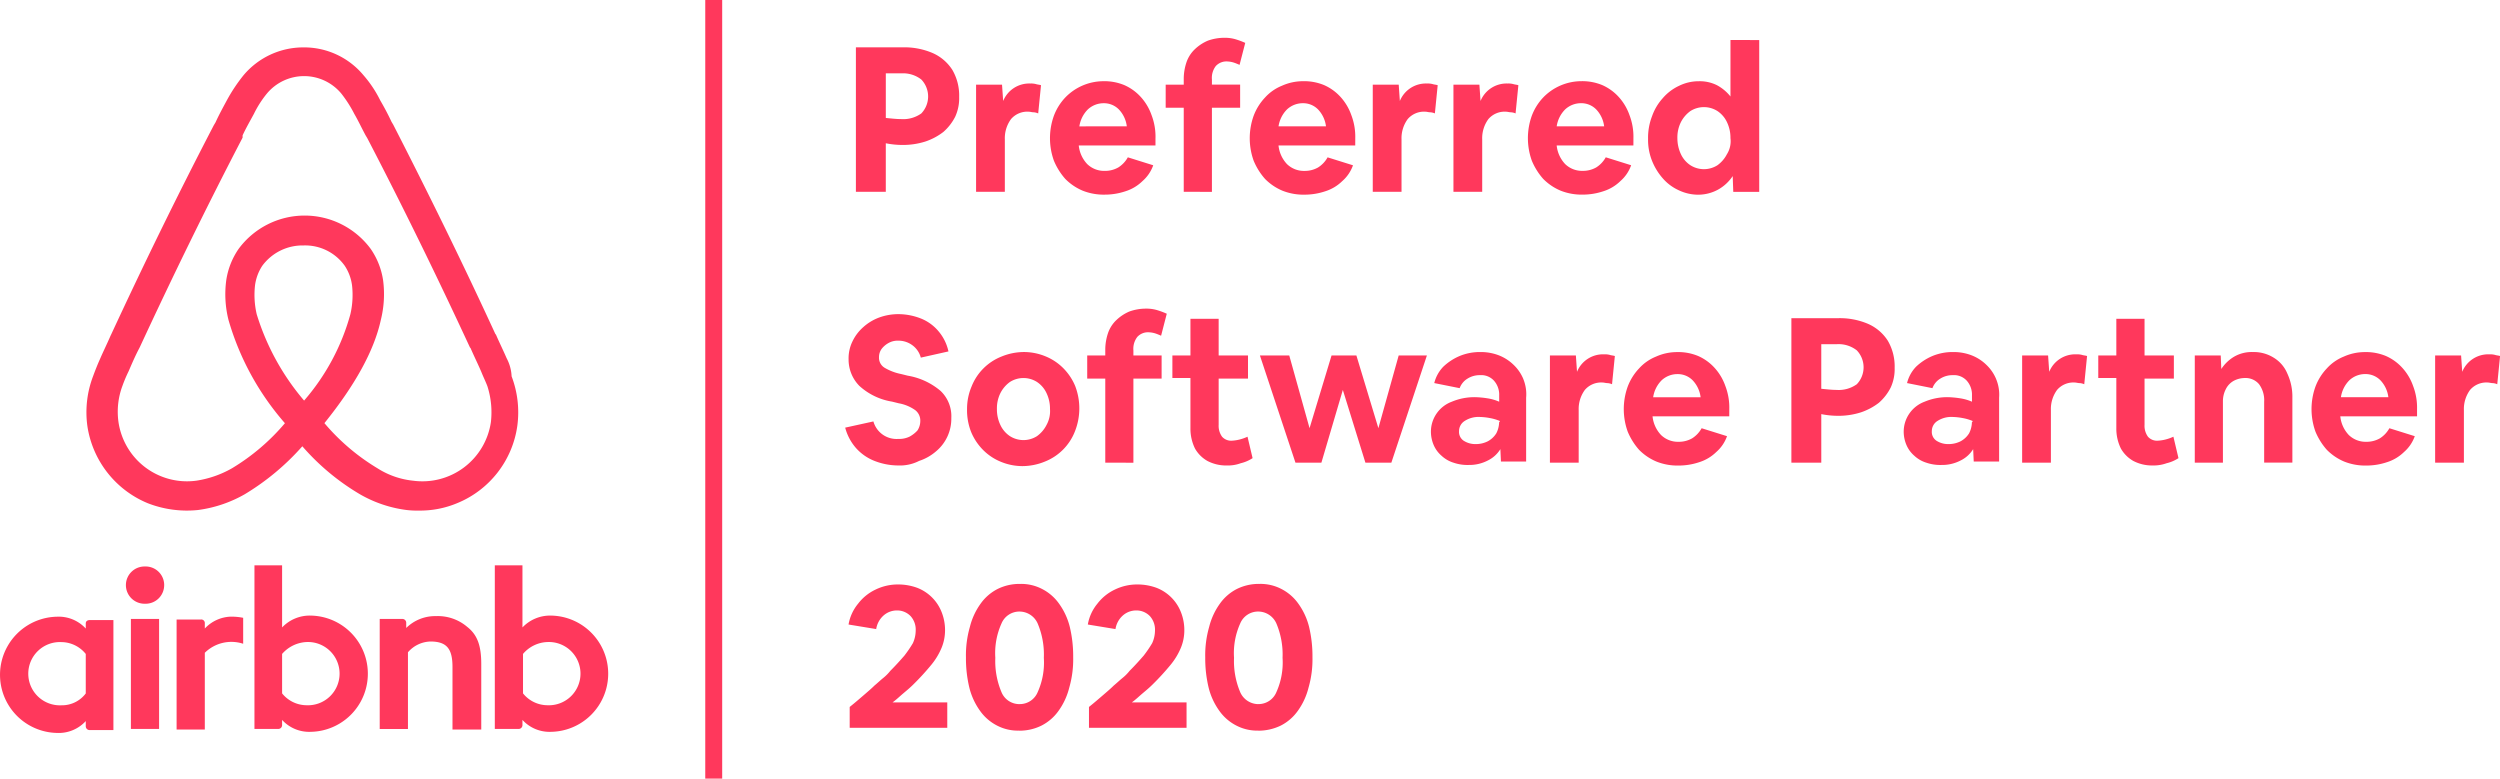 <?xml version="1.0" encoding="UTF-8"?> <svg xmlns="http://www.w3.org/2000/svg" width="220" height="68.517" viewBox="0 0 220 68.517"><defs><style>.a{fill:#ff385c;}</style></defs><path class="a" d="M61.543,67.8V82.148h2.085a.339.339,0,0,0,.348-.348v-.447A3.227,3.227,0,0,0,66.508,82.4a5.115,5.115,0,0,0,0-10.228,3.35,3.35,0,0,0-2.532,1.043V67.749H61.543Zm4.617,6.7a2.784,2.784,0,1,1,0,5.561,2.778,2.778,0,0,1-2.135-1.043V75.545A2.945,2.945,0,0,1,66.161,74.5ZM29.519,72.466H32v9.682H29.519Zm-3.972.4v.447a3.227,3.227,0,0,0-2.532-1.043,5.115,5.115,0,0,0,0,10.228,3.227,3.227,0,0,0,2.532-1.043V81.9a.339.339,0,0,0,.348.348H27.98V72.566H25.894C25.7,72.566,25.547,72.665,25.547,72.863Zm0,6.157a2.623,2.623,0,0,1-2.135,1.043,2.784,2.784,0,1,1,0-5.561,2.778,2.778,0,0,1,2.135,1.043Zm6.9-9.533a1.633,1.633,0,0,1-1.688,1.638,1.639,1.639,0,1,1,0-3.277A1.633,1.633,0,0,1,32.448,69.487ZM57.819,82.148V76.687c0-1.589-.5-2.234-1.936-2.234A2.71,2.71,0,0,0,53.9,75.4v6.752H51.415V72.466H53.4a.339.339,0,0,1,.348.348v.447a3.63,3.63,0,0,1,2.631-1.043,3.978,3.978,0,0,1,2.731.943c.894.7,1.241,1.638,1.241,3.277V82.2H57.819Zm4.766-32.62c-.3-.7-.645-1.39-.943-2.085l-.05-.05c-2.83-6.157-5.859-12.313-8.987-18.42l-.149-.248c-.3-.645-.645-1.291-.993-1.887a10.3,10.3,0,0,0-1.49-2.234,6.788,6.788,0,0,0-5.263-2.433A6.862,6.862,0,0,0,39.449,24.6a14.562,14.562,0,0,0-1.49,2.234c-.348.645-.7,1.291-.993,1.936l-.149.248c-3.178,6.107-6.206,12.313-9.036,18.42l-.05.1c-.3.7-.645,1.39-.943,2.085q-.3.67-.6,1.49a8.91,8.91,0,0,0-.5,4.369,8.739,8.739,0,0,0,5.313,6.8,9.493,9.493,0,0,0,4.419.6,11.262,11.262,0,0,0,4.121-1.39,21.671,21.671,0,0,0,5.064-4.22,20.5,20.5,0,0,0,5.064,4.22,10.965,10.965,0,0,0,4.121,1.39,8.044,8.044,0,0,0,1.092.05,8.45,8.45,0,0,0,3.327-.645,8.643,8.643,0,0,0,5.313-6.8,8.91,8.91,0,0,0-.5-4.369A3.739,3.739,0,0,0,62.586,49.528ZM44.761,53.252a21.333,21.333,0,0,1-4.171-7.6,7.53,7.53,0,0,1-.149-2.532,4.077,4.077,0,0,1,.645-1.738A4.4,4.4,0,0,1,44.712,39.6a4.272,4.272,0,0,1,3.624,1.787,4.077,4.077,0,0,1,.645,1.738,7.529,7.529,0,0,1-.149,2.532A19.439,19.439,0,0,1,44.761,53.252ZM61.2,55.138A6.092,6.092,0,0,1,54.344,60.3a7.182,7.182,0,0,1-3.128-1.092,18.752,18.752,0,0,1-4.667-3.972c2.681-3.327,4.369-6.355,4.965-9.086a9.351,9.351,0,0,0,.2-3.476A6.543,6.543,0,0,0,50.62,39.9,7.225,7.225,0,0,0,39,39.9a6.543,6.543,0,0,0-1.092,2.78,9.3,9.3,0,0,0,.2,3.476,23.821,23.821,0,0,0,4.965,9.086,18.752,18.752,0,0,1-4.667,3.972A9.082,9.082,0,0,1,35.278,60.3a6.092,6.092,0,0,1-6.852-5.164,6.492,6.492,0,0,1,.348-3.178,12.362,12.362,0,0,1,.546-1.291c.3-.7.6-1.39.943-2.036l.05-.1c2.83-6.107,5.859-12.313,9.036-18.42v-.2c.3-.645.645-1.241.993-1.887a9.176,9.176,0,0,1,1.142-1.787,4.258,4.258,0,0,1,6.554,0,10.96,10.96,0,0,1,1.142,1.787c.348.6.645,1.241.993,1.887l.149.248c3.178,6.107,6.206,12.313,9.036,18.42l.05.05c.3.7.645,1.39.943,2.085.2.5.4.894.546,1.291A7.556,7.556,0,0,1,61.2,55.138ZM36.023,72.863v.447a3.275,3.275,0,0,1,2.234-1.043,5.208,5.208,0,0,1,1.142.1v2.284a3.33,3.33,0,0,0-3.376.794V82.2H33.541V72.516h2.135A.314.314,0,0,1,36.023,72.863ZM40.392,67.8V82.148h2.085a.339.339,0,0,0,.348-.348v-.447h0A3.227,3.227,0,0,0,45.357,82.4a5.115,5.115,0,0,0,0-10.228,3.35,3.35,0,0,0-2.532,1.043V67.749H40.392Zm4.568,6.7a2.784,2.784,0,1,1,0,5.561,2.778,2.778,0,0,1-2.135-1.043V75.545A3.041,3.041,0,0,1,44.96,74.5Zm47.813,7.547V80.212c.5-.4.894-.745,1.241-1.043s.7-.6.943-.844c.3-.248.5-.447.745-.645a3.969,3.969,0,0,0,.645-.645c.5-.5.894-.943,1.241-1.341a10.754,10.754,0,0,0,.745-1.092,2.706,2.706,0,0,0,.248-1.092,1.774,1.774,0,0,0-.447-1.291,1.644,1.644,0,0,0-1.192-.5,1.779,1.779,0,0,0-1.192.447,2.013,2.013,0,0,0-.645,1.192l-2.433-.4a3.918,3.918,0,0,1,.844-1.837,4.159,4.159,0,0,1,1.539-1.241,4.479,4.479,0,0,1,1.986-.447,4.834,4.834,0,0,1,1.688.3,3.764,3.764,0,0,1,2.135,2.135,4.3,4.3,0,0,1,.3,1.589,4.046,4.046,0,0,1-.3,1.539,5.926,5.926,0,0,1-.894,1.49,22.187,22.187,0,0,1-1.589,1.738c-.3.3-.6.546-.894.794s-.6.546-.943.794h4.816v2.234Zm14.9.248a3.985,3.985,0,0,1-1.936-.447,4.136,4.136,0,0,1-1.49-1.291,5.936,5.936,0,0,1-.943-2.036,11.075,11.075,0,0,1-.3-2.681,9,9,0,0,1,.348-2.681,5.937,5.937,0,0,1,.943-2.036,4.136,4.136,0,0,1,1.49-1.291,4.329,4.329,0,0,1,1.986-.447,3.984,3.984,0,0,1,1.936.447,4.136,4.136,0,0,1,1.49,1.291,5.937,5.937,0,0,1,.943,2.036,11.075,11.075,0,0,1,.3,2.681,9,9,0,0,1-.348,2.681,5.937,5.937,0,0,1-.943,2.036,4.136,4.136,0,0,1-1.49,1.291A4.329,4.329,0,0,1,107.668,82.3Zm.05-2.334a1.7,1.7,0,0,0,1.589-1.043,6.352,6.352,0,0,0,.546-3.029,7.022,7.022,0,0,0-.546-3.029,1.753,1.753,0,0,0-1.589-1.043,1.7,1.7,0,0,0-1.589,1.043,6.352,6.352,0,0,0-.546,3.029,7.022,7.022,0,0,0,.546,3.029A1.7,1.7,0,0,0,107.718,79.963Zm6.107,2.085V80.212c.5-.4.894-.745,1.241-1.043s.7-.6.943-.844c.3-.248.5-.447.745-.645a3.968,3.968,0,0,0,.645-.645c.5-.5.894-.943,1.241-1.341a10.75,10.75,0,0,0,.745-1.092,2.706,2.706,0,0,0,.248-1.092,1.774,1.774,0,0,0-.447-1.291,1.644,1.644,0,0,0-1.192-.5,1.779,1.779,0,0,0-1.192.447,2.013,2.013,0,0,0-.645,1.192l-2.433-.4a3.918,3.918,0,0,1,.844-1.837,4.159,4.159,0,0,1,1.539-1.241,4.479,4.479,0,0,1,1.986-.447,4.834,4.834,0,0,1,1.688.3,3.764,3.764,0,0,1,2.135,2.135,4.3,4.3,0,0,1,.3,1.589,4.046,4.046,0,0,1-.3,1.539,5.927,5.927,0,0,1-.894,1.49,22.186,22.186,0,0,1-1.589,1.738c-.3.3-.6.546-.894.794s-.6.546-.943.794h4.816v2.234Zm14.9.248a3.984,3.984,0,0,1-1.936-.447,4.136,4.136,0,0,1-1.49-1.291,5.937,5.937,0,0,1-.943-2.036,11.076,11.076,0,0,1-.3-2.681,9,9,0,0,1,.348-2.681,5.937,5.937,0,0,1,.943-2.036,4.136,4.136,0,0,1,1.49-1.291,4.329,4.329,0,0,1,1.986-.447,3.984,3.984,0,0,1,1.936.447,4.136,4.136,0,0,1,1.49,1.291,5.937,5.937,0,0,1,.943,2.036,11.075,11.075,0,0,1,.3,2.681,9,9,0,0,1-.348,2.681,5.937,5.937,0,0,1-.943,2.036,4.136,4.136,0,0,1-1.49,1.291A4.479,4.479,0,0,1,128.72,82.3Zm0-2.334a1.7,1.7,0,0,0,1.589-1.043,6.352,6.352,0,0,0,.546-3.029,7.022,7.022,0,0,0-.546-3.029,1.753,1.753,0,0,0-1.589-1.043,1.7,1.7,0,0,0-1.589,1.043,6.352,6.352,0,0,0-.546,3.029,7.022,7.022,0,0,0,.546,3.029A1.753,1.753,0,0,0,128.72,79.963ZM101.81,24.157a3.943,3.943,0,0,0-1.738-1.49,6.308,6.308,0,0,0-2.681-.5H93.319v12.71h2.631v-4.27a7.468,7.468,0,0,0,1.44.149,6.5,6.5,0,0,0,2.036-.3,5.391,5.391,0,0,0,1.589-.844,4.455,4.455,0,0,0,1.043-1.341,3.884,3.884,0,0,0,.348-1.738A4.467,4.467,0,0,0,101.81,24.157ZM99.079,27.98a2.737,2.737,0,0,1-1.787.5c-.4,0-.844-.05-1.341-.1V24.455h1.39A2.6,2.6,0,0,1,99.079,25a2.16,2.16,0,0,1,0,2.979Zm4.816,6.9V25.448h2.284l.1,1.44a2.472,2.472,0,0,1,2.383-1.539,1.689,1.689,0,0,1,.5.05c.149.05.3.05.447.1l-.248,2.483a1.169,1.169,0,0,0-.4-.1c-.149,0-.3-.05-.4-.05a1.894,1.894,0,0,0-1.589.645,2.841,2.841,0,0,0-.546,1.787v4.617Zm15.789-4.717a5.312,5.312,0,0,0-.348-2.036,4.657,4.657,0,0,0-.943-1.589,4.291,4.291,0,0,0-1.44-1.043,4.569,4.569,0,0,0-1.887-.348,4.679,4.679,0,0,0-3.327,1.44,4.777,4.777,0,0,0-.993,1.589,5.848,5.848,0,0,0,0,3.972,5.737,5.737,0,0,0,.993,1.589,4.692,4.692,0,0,0,1.539,1.043,4.973,4.973,0,0,0,1.936.348,5.7,5.7,0,0,0,1.837-.3,3.739,3.739,0,0,0,1.49-.894,3.309,3.309,0,0,0,.943-1.39l-2.234-.7a2.449,2.449,0,0,1-.844.894,2.359,2.359,0,0,1-1.192.3,2.136,2.136,0,0,1-1.539-.6,2.8,2.8,0,0,1-.745-1.638h6.752v-.645Zm-6.7-1.043a2.668,2.668,0,0,1,.745-1.49,2.038,2.038,0,0,1,1.39-.546,1.833,1.833,0,0,1,1.341.546,2.618,2.618,0,0,1,.7,1.49Zm9.185,5.759v-7.4h-1.589V25.448h1.589V24.9a4.613,4.613,0,0,1,.248-1.44,2.85,2.85,0,0,1,.745-1.142,3.791,3.791,0,0,1,1.142-.745,4.373,4.373,0,0,1,1.44-.248,3.3,3.3,0,0,1,1.043.149,6.842,6.842,0,0,1,.794.3l-.5,1.936a5.151,5.151,0,0,0-.5-.2,2.112,2.112,0,0,0-.546-.1,1.273,1.273,0,0,0-1.043.4A1.71,1.71,0,0,0,124.649,25v.447h2.483v2.036h-2.483v7.4Zm15.094-4.717a5.312,5.312,0,0,0-.348-2.036,4.656,4.656,0,0,0-.943-1.589,4.29,4.29,0,0,0-1.44-1.043,4.569,4.569,0,0,0-1.887-.348,4.515,4.515,0,0,0-1.837.4,4.034,4.034,0,0,0-1.49,1.043,4.777,4.777,0,0,0-.993,1.589,5.848,5.848,0,0,0,0,3.972,5.737,5.737,0,0,0,.993,1.589,4.692,4.692,0,0,0,1.539,1.043,4.973,4.973,0,0,0,1.936.348,5.7,5.7,0,0,0,1.837-.3,3.739,3.739,0,0,0,1.49-.894,3.309,3.309,0,0,0,.943-1.39l-2.234-.7a2.449,2.449,0,0,1-.844.894,2.359,2.359,0,0,1-1.192.3,2.136,2.136,0,0,1-1.539-.6,2.8,2.8,0,0,1-.745-1.638h6.752Zm-6.752-1.043a2.668,2.668,0,0,1,.745-1.49,2.038,2.038,0,0,1,1.39-.546,1.833,1.833,0,0,1,1.341.546,2.618,2.618,0,0,1,.7,1.49Zm8.292,5.759V25.448h2.284l.1,1.44a2.472,2.472,0,0,1,2.383-1.539,1.689,1.689,0,0,1,.5.05c.149.05.3.05.447.1l-.248,2.483a1.169,1.169,0,0,0-.4-.1c-.149,0-.3-.05-.4-.05a1.894,1.894,0,0,0-1.589.645,2.84,2.84,0,0,0-.546,1.787v4.617Zm7.1,0V25.448h2.284l.1,1.44a2.472,2.472,0,0,1,2.383-1.539,1.689,1.689,0,0,1,.5.05c.149.05.3.05.447.1l-.248,2.483a1.168,1.168,0,0,0-.4-.1c-.149,0-.3-.05-.4-.05a1.894,1.894,0,0,0-1.589.645,2.841,2.841,0,0,0-.546,1.787v4.617Zm15.838-4.717a5.312,5.312,0,0,0-.348-2.036,4.657,4.657,0,0,0-.943-1.589,4.291,4.291,0,0,0-1.44-1.043,4.569,4.569,0,0,0-1.887-.348,4.679,4.679,0,0,0-3.327,1.44,4.777,4.777,0,0,0-.993,1.589,5.848,5.848,0,0,0,0,3.972,5.738,5.738,0,0,0,.993,1.589,4.692,4.692,0,0,0,1.539,1.043,4.973,4.973,0,0,0,1.936.348,5.7,5.7,0,0,0,1.837-.3,3.739,3.739,0,0,0,1.49-.894,3.309,3.309,0,0,0,.943-1.39l-2.234-.7a2.449,2.449,0,0,1-.844.894,2.359,2.359,0,0,1-1.192.3,2.136,2.136,0,0,1-1.539-.6,2.8,2.8,0,0,1-.745-1.638h6.752Zm-6.752-1.043a2.668,2.668,0,0,1,.745-1.49,2.038,2.038,0,0,1,1.39-.546,1.833,1.833,0,0,1,1.341.546,2.618,2.618,0,0,1,.7,1.49Zm15.292-7.6V26.49a3.862,3.862,0,0,0-1.192-.993,3.391,3.391,0,0,0-1.589-.348,3.9,3.9,0,0,0-1.738.4,4.268,4.268,0,0,0-1.44,1.092,4.657,4.657,0,0,0-.943,1.589,5.225,5.225,0,0,0-.348,1.986,4.973,4.973,0,0,0,.348,1.936,5.339,5.339,0,0,0,.943,1.539,4.1,4.1,0,0,0,1.39,1.043,4.009,4.009,0,0,0,1.688.4,3.672,3.672,0,0,0,1.787-.447,3.719,3.719,0,0,0,1.291-1.192l.05,1.39h2.284V21.525Zm-.3,10.029a2.736,2.736,0,0,1-.844.993,2.217,2.217,0,0,1-2.383,0,2.381,2.381,0,0,1-.844-.993,3.332,3.332,0,0,1-.3-1.39,3.023,3.023,0,0,1,.3-1.39,2.735,2.735,0,0,1,.844-.993,2.217,2.217,0,0,1,2.383,0,2.382,2.382,0,0,1,.844.993,3.172,3.172,0,0,1,.3,1.39A2.146,2.146,0,0,1,169.979,31.555ZM97.043,58.961a5.771,5.771,0,0,1-2.085-.4,4.25,4.25,0,0,1-1.638-1.142,4.417,4.417,0,0,1-.943-1.787l2.483-.546a2.113,2.113,0,0,0,2.185,1.539,2.091,2.091,0,0,0,.993-.2,2.61,2.61,0,0,0,.7-.546,1.539,1.539,0,0,0,.248-.844,1.153,1.153,0,0,0-.447-.943,3.58,3.58,0,0,0-1.44-.6l-.6-.149a5.59,5.59,0,0,1-2.88-1.39,3.3,3.3,0,0,1-.943-2.334,3.391,3.391,0,0,1,.348-1.589,3.92,3.92,0,0,1,.943-1.241,4.345,4.345,0,0,1,1.39-.844,4.912,4.912,0,0,1,1.738-.3,5.448,5.448,0,0,1,1.986.4,3.913,3.913,0,0,1,1.539,1.142,4.067,4.067,0,0,1,.844,1.738l-2.433.546a1.969,1.969,0,0,0-.745-1.092,2.059,2.059,0,0,0-1.241-.4,1.632,1.632,0,0,0-.844.2,1.987,1.987,0,0,0-.6.5,1.22,1.22,0,0,0-.248.745,1.022,1.022,0,0,0,.5.943,4.587,4.587,0,0,0,1.44.546l.6.149a5.993,5.993,0,0,1,2.88,1.341,3.07,3.07,0,0,1,.943,2.383,3.729,3.729,0,0,1-1.341,2.929,4.329,4.329,0,0,1-1.49.844A3.706,3.706,0,0,1,97.043,58.961Zm15.59-6.951a4.905,4.905,0,0,0-1.043-1.589,4.692,4.692,0,0,0-1.539-1.043,5,5,0,0,0-1.936-.4,5.248,5.248,0,0,0-1.986.4A4.676,4.676,0,0,0,103.5,52.01,5.06,5.06,0,0,0,103.1,54a5.226,5.226,0,0,0,.348,1.986,4.905,4.905,0,0,0,1.043,1.589,4.692,4.692,0,0,0,1.539,1.043,5,5,0,0,0,1.936.4,5.248,5.248,0,0,0,1.986-.4,4.676,4.676,0,0,0,2.631-2.631,5.483,5.483,0,0,0,.05-3.972ZM110.1,55.387a2.736,2.736,0,0,1-.844.993,2.217,2.217,0,0,1-2.383,0,2.382,2.382,0,0,1-.844-.993,3.172,3.172,0,0,1-.3-1.39,3.023,3.023,0,0,1,.3-1.39,2.736,2.736,0,0,1,.844-.993,2.217,2.217,0,0,1,2.383,0,2.382,2.382,0,0,1,.844.993,3.172,3.172,0,0,1,.3,1.39A2.505,2.505,0,0,1,110.1,55.387Zm5.164,3.327v-7.4h-1.589V49.28h1.589v-.546a4.613,4.613,0,0,1,.248-1.44,2.849,2.849,0,0,1,.745-1.142,3.791,3.791,0,0,1,1.142-.745,4.373,4.373,0,0,1,1.44-.248,3.3,3.3,0,0,1,1.043.149,6.842,6.842,0,0,1,.794.3l-.5,1.936a5.153,5.153,0,0,0-.5-.2,2.112,2.112,0,0,0-.546-.1,1.273,1.273,0,0,0-1.043.4,1.71,1.71,0,0,0-.348,1.192v.447h2.483v2.036h-2.483v7.4Zm10.675.248a3.533,3.533,0,0,1-1.688-.4,2.885,2.885,0,0,1-1.092-1.092,3.956,3.956,0,0,1-.4-1.787V51.266h-1.589V49.28h1.589V46.052h2.483V49.28h2.582v2.036h-2.582v4.071a1.629,1.629,0,0,0,.3,1.043,1.062,1.062,0,0,0,.894.348,3.417,3.417,0,0,0,.645-.1,3.892,3.892,0,0,0,.7-.248l.447,1.887a3.31,3.31,0,0,1-1.043.447A3.26,3.26,0,0,1,125.94,58.961ZM132,58.713l-3.128-9.434h2.582l1.787,6.4,1.936-6.4h2.185l1.936,6.4,1.787-6.4h2.483l-3.128,9.434h-2.284l-1.986-6.4-1.887,6.4Zm20.059-7.348a3.666,3.666,0,0,0-.844-1.241,3.883,3.883,0,0,0-1.291-.844,4.373,4.373,0,0,0-1.638-.3,4.65,4.65,0,0,0-1.837.348,4.827,4.827,0,0,0-1.44.943,3.17,3.17,0,0,0-.794,1.44l2.234.447a1.653,1.653,0,0,1,.7-.844,2,2,0,0,1,1.092-.3,1.509,1.509,0,0,1,1.241.5,1.856,1.856,0,0,1,.447,1.291v.546a4.122,4.122,0,0,0-1.043-.3,8.119,8.119,0,0,0-1.092-.1,5.129,5.129,0,0,0-2.036.4,2.814,2.814,0,0,0-1.837,2.631,3,3,0,0,0,.248,1.192,2.593,2.593,0,0,0,.7.943,2.725,2.725,0,0,0,1.043.6,3.8,3.8,0,0,0,1.341.2,3.533,3.533,0,0,0,1.688-.4,2.668,2.668,0,0,0,1.092-.993l.05,1.092H152.3V53A3.562,3.562,0,0,0,152.056,51.365Zm-2.135,3.773a2.26,2.26,0,0,1-.248.993,1.991,1.991,0,0,1-.745.7,2.308,2.308,0,0,1-1.043.248,1.888,1.888,0,0,1-1.092-.3.934.934,0,0,1-.4-.844,1.053,1.053,0,0,1,.5-.894,2.247,2.247,0,0,1,1.341-.348,5.471,5.471,0,0,1,.894.1,4.194,4.194,0,0,1,.844.248v.1Zm4.469,3.575V49.28h2.284l.1,1.44a2.472,2.472,0,0,1,2.383-1.539,1.689,1.689,0,0,1,.5.05c.149.05.3.05.447.1l-.248,2.483a1.169,1.169,0,0,0-.4-.1c-.149,0-.3-.05-.4-.05a1.894,1.894,0,0,0-1.589.645,2.841,2.841,0,0,0-.546,1.787v4.617ZM170.178,54a5.313,5.313,0,0,0-.348-2.036,4.657,4.657,0,0,0-.943-1.589,4.291,4.291,0,0,0-1.44-1.043,4.569,4.569,0,0,0-1.887-.348,4.514,4.514,0,0,0-1.837.4,4.034,4.034,0,0,0-1.49,1.043,4.776,4.776,0,0,0-.993,1.589,5.848,5.848,0,0,0,0,3.972,5.737,5.737,0,0,0,.993,1.589,4.692,4.692,0,0,0,1.539,1.043,4.973,4.973,0,0,0,1.936.348,5.7,5.7,0,0,0,1.837-.3,3.739,3.739,0,0,0,1.49-.894,3.309,3.309,0,0,0,.943-1.39l-2.234-.7a2.449,2.449,0,0,1-.844.894,2.359,2.359,0,0,1-1.192.3,2.136,2.136,0,0,1-1.539-.6,2.8,2.8,0,0,1-.745-1.638h6.752Zm-6.7-1.043a2.668,2.668,0,0,1,.745-1.49,2.038,2.038,0,0,1,1.39-.546,1.833,1.833,0,0,1,1.341.546,2.618,2.618,0,0,1,.7,1.49Zm20.654-4.965a3.943,3.943,0,0,0-1.738-1.49,6.308,6.308,0,0,0-2.681-.5h-4.071v12.71h2.631v-4.27a7.468,7.468,0,0,0,1.44.149,6.5,6.5,0,0,0,2.036-.3,5.391,5.391,0,0,0,1.589-.844,4.455,4.455,0,0,0,1.043-1.341,3.885,3.885,0,0,0,.348-1.738A4.467,4.467,0,0,0,184.13,47.989ZM181.4,51.812a2.737,2.737,0,0,1-1.787.5c-.4,0-.844-.05-1.341-.1V48.287h1.39a2.6,2.6,0,0,1,1.738.546,2.16,2.16,0,0,1,0,2.979Zm12.264-.447a3.667,3.667,0,0,0-.844-1.241,3.883,3.883,0,0,0-1.291-.844,4.374,4.374,0,0,0-1.638-.3,4.65,4.65,0,0,0-1.837.348,4.826,4.826,0,0,0-1.44.943,3.169,3.169,0,0,0-.794,1.44l2.234.447a1.654,1.654,0,0,1,.7-.844,2,2,0,0,1,1.092-.3,1.51,1.51,0,0,1,1.241.5,1.856,1.856,0,0,1,.447,1.291v.546a4.122,4.122,0,0,0-1.043-.3,8.119,8.119,0,0,0-1.092-.1,5.129,5.129,0,0,0-2.036.4,2.814,2.814,0,0,0-1.837,2.631,3,3,0,0,0,.248,1.192,2.593,2.593,0,0,0,.7.943,2.725,2.725,0,0,0,1.043.6,3.8,3.8,0,0,0,1.341.2,3.533,3.533,0,0,0,1.688-.4,2.668,2.668,0,0,0,1.092-.993l.05,1.092h2.234V53A3.562,3.562,0,0,0,193.662,51.365Zm-2.135,3.773a2.26,2.26,0,0,1-.248.993,1.991,1.991,0,0,1-.745.7,2.308,2.308,0,0,1-1.043.248,1.888,1.888,0,0,1-1.092-.3.934.934,0,0,1-.4-.844,1.053,1.053,0,0,1,.5-.894,2.247,2.247,0,0,1,1.341-.348,5.47,5.47,0,0,1,.894.1,4.194,4.194,0,0,1,.844.248v.1Zm4.419,3.575V49.28h2.284l.1,1.44a2.472,2.472,0,0,1,2.383-1.539,1.689,1.689,0,0,1,.5.05c.149.05.3.05.447.1l-.248,2.483a1.169,1.169,0,0,0-.4-.1c-.149,0-.3-.05-.4-.05a1.894,1.894,0,0,0-1.589.645,2.84,2.84,0,0,0-.546,1.787v4.617Zm11.469.248a3.533,3.533,0,0,1-1.688-.4,2.885,2.885,0,0,1-1.092-1.092,3.956,3.956,0,0,1-.4-1.787V51.266h-1.589V49.28h1.589V46.052h2.483V49.28H209.3v2.036H206.72v4.071a1.629,1.629,0,0,0,.3,1.043,1.062,1.062,0,0,0,.894.348,3.417,3.417,0,0,0,.645-.1,3.891,3.891,0,0,0,.7-.248l.447,1.887a3.311,3.311,0,0,1-1.043.447A3.428,3.428,0,0,1,207.415,58.961Zm3.724-.248V49.28h2.284l.05,1.192a3.443,3.443,0,0,1,1.142-1.092,3.086,3.086,0,0,1,1.638-.4,3.293,3.293,0,0,1,1.837.5,2.955,2.955,0,0,1,1.192,1.39A4.826,4.826,0,0,1,219.729,53v5.71h-2.483V53.351a2.369,2.369,0,0,0-.447-1.539,1.542,1.542,0,0,0-1.241-.546,2.1,2.1,0,0,0-.993.248,1.7,1.7,0,0,0-.7.745,2.308,2.308,0,0,0-.248,1.043v5.412ZM230.7,54a5.312,5.312,0,0,0-.348-2.036,4.657,4.657,0,0,0-.943-1.589,4.291,4.291,0,0,0-1.44-1.043,4.569,4.569,0,0,0-1.887-.348,4.515,4.515,0,0,0-1.837.4,4.034,4.034,0,0,0-1.49,1.043,4.777,4.777,0,0,0-.993,1.589,5.848,5.848,0,0,0,0,3.972,5.738,5.738,0,0,0,.993,1.589,4.692,4.692,0,0,0,1.539,1.043,4.973,4.973,0,0,0,1.936.348,5.7,5.7,0,0,0,1.837-.3,3.739,3.739,0,0,0,1.49-.894,3.309,3.309,0,0,0,.943-1.39l-2.234-.7a2.449,2.449,0,0,1-.844.894,2.359,2.359,0,0,1-1.192.3,2.136,2.136,0,0,1-1.539-.6,2.8,2.8,0,0,1-.745-1.638H230.7ZM224,52.954a2.668,2.668,0,0,1,.745-1.49,2.038,2.038,0,0,1,1.39-.546,1.833,1.833,0,0,1,1.341.546,2.618,2.618,0,0,1,.7,1.49Zm8.292,5.759V49.28h2.284l.1,1.44a2.472,2.472,0,0,1,2.383-1.539,1.689,1.689,0,0,1,.5.05c.149.05.3.05.447.1l-.248,2.483a1.168,1.168,0,0,0-.4-.1c-.149,0-.3-.05-.4-.05a1.894,1.894,0,0,0-1.589.645,2.841,2.841,0,0,0-.546,1.787v4.617ZM80.063,18h1.49V86.517h-1.49Z" transform="translate(-18 -18)"></path></svg> 